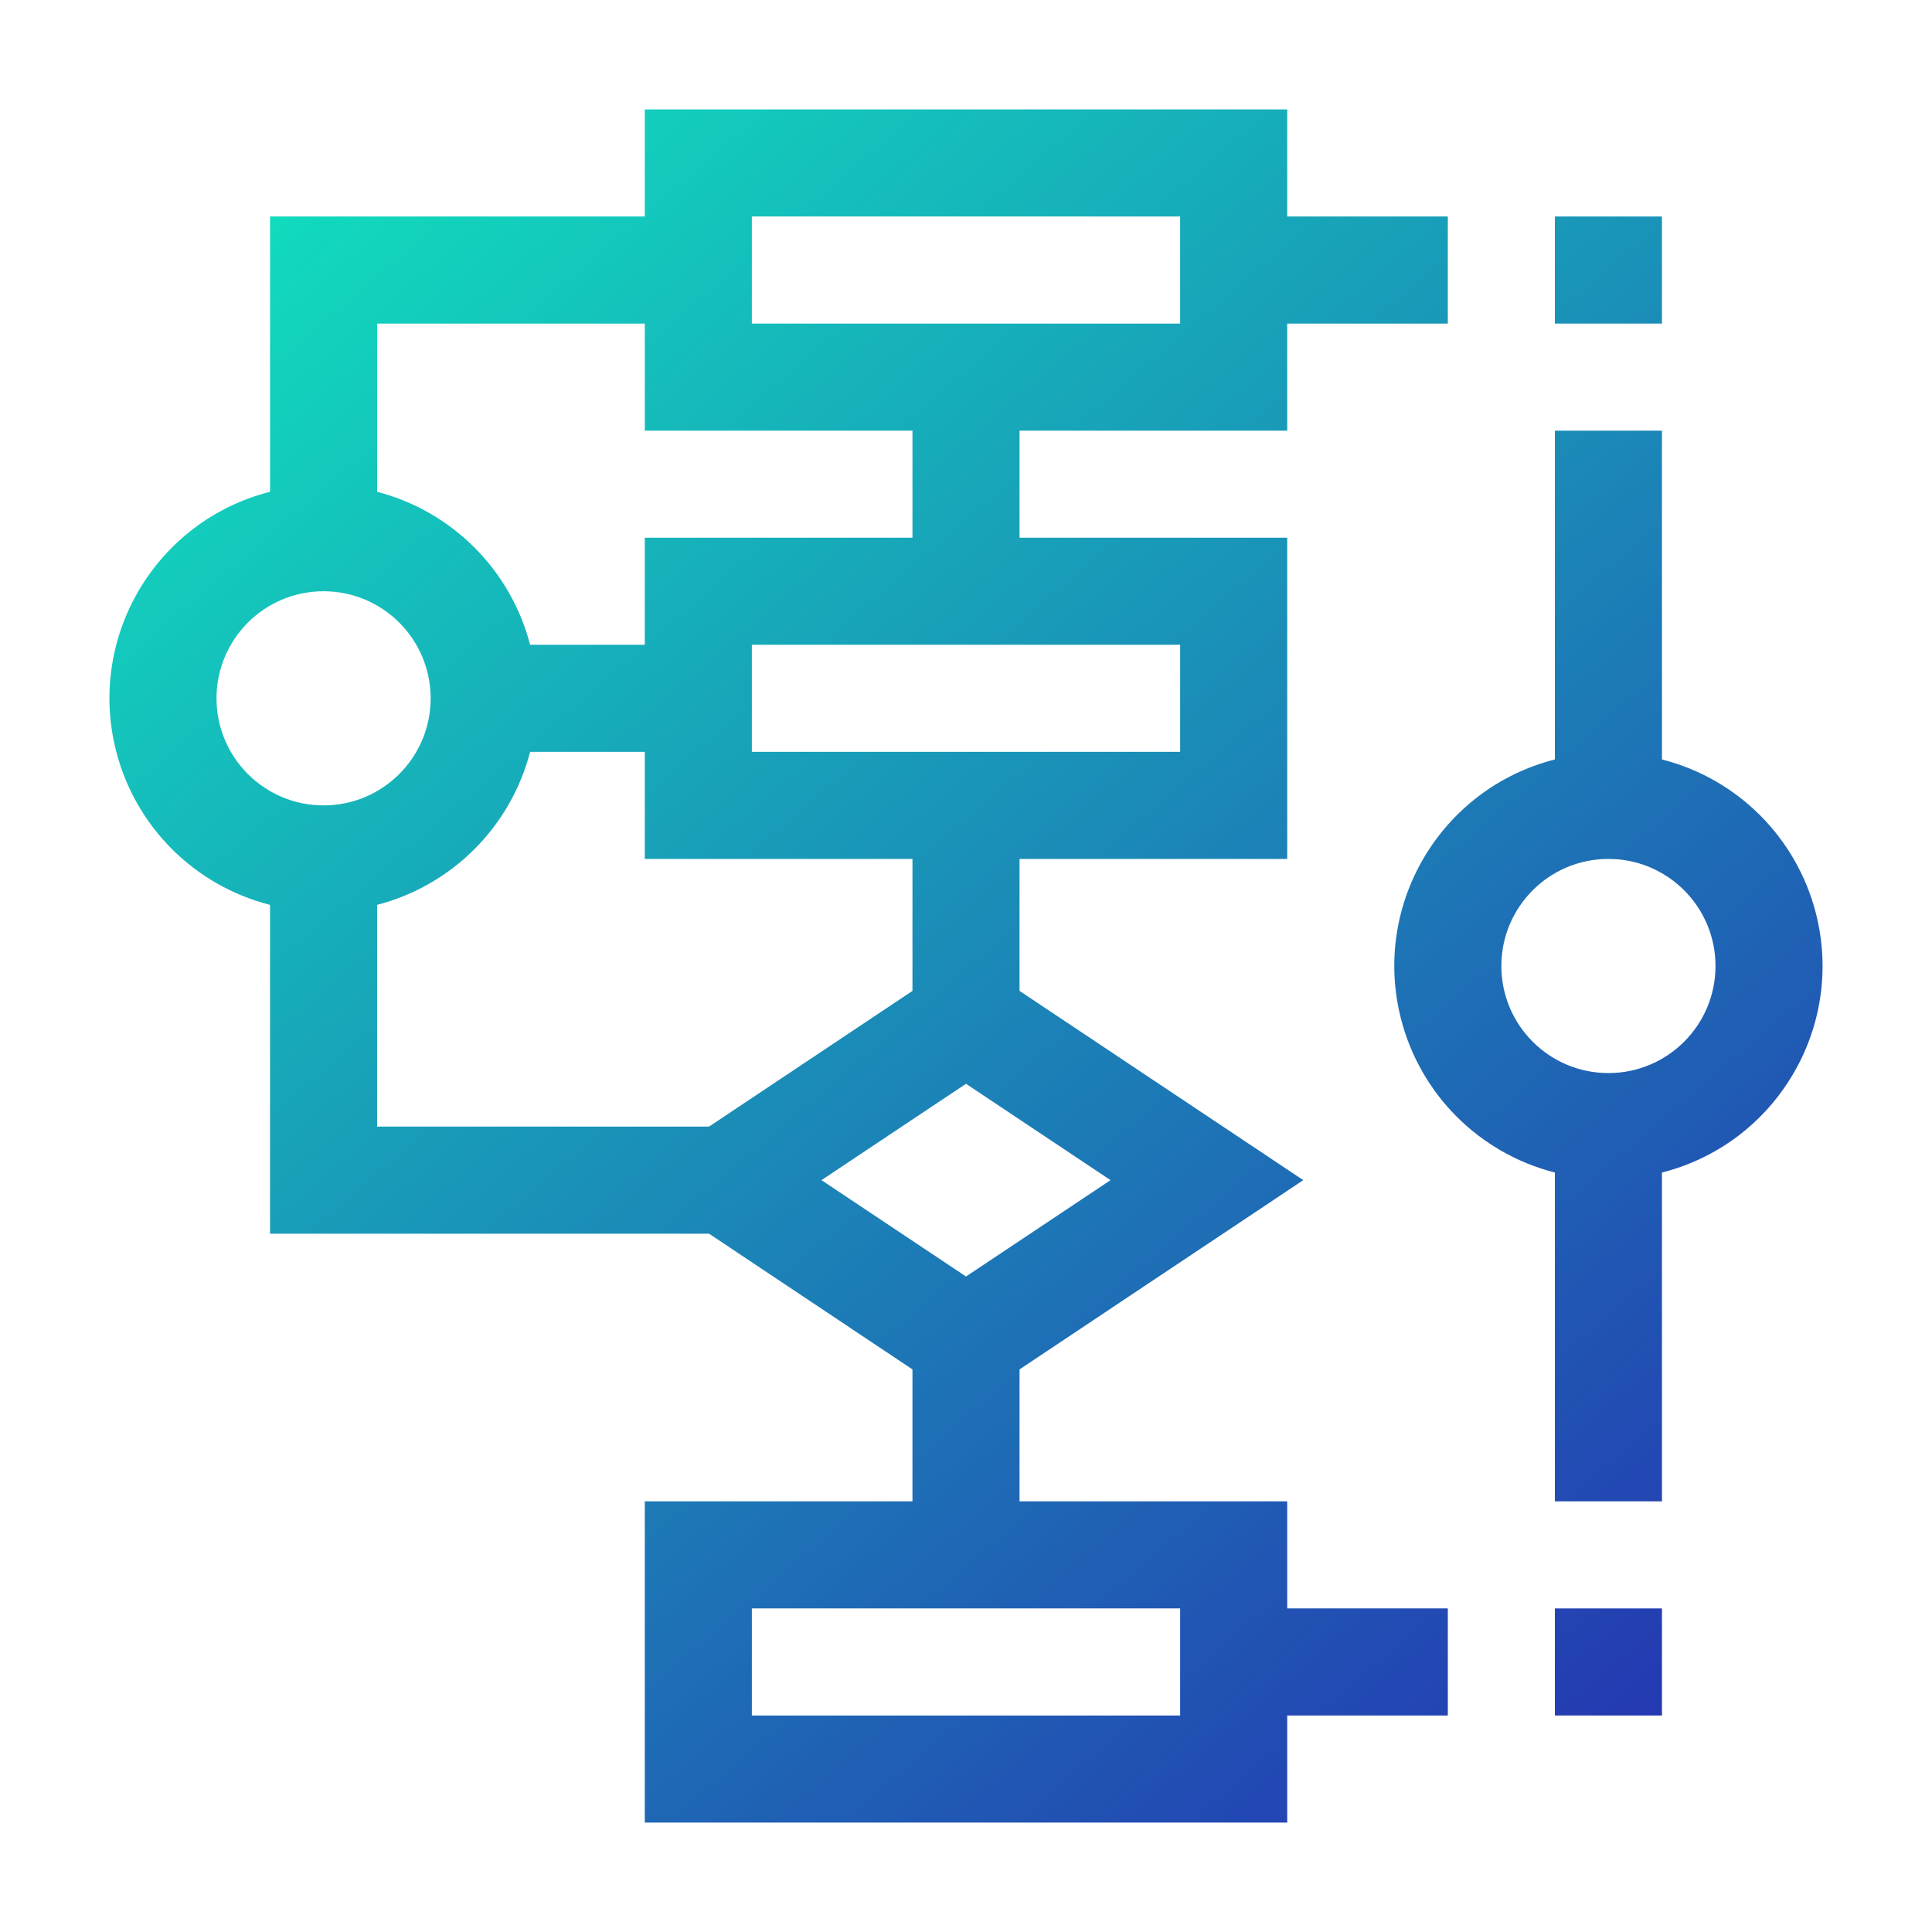 <svg width="512" height="512" viewBox="0 0 512 512" fill="none" xmlns="http://www.w3.org/2000/svg">
<path d="M341.125 397.875H270.188V362.903L345.381 312.75L270.188 262.597V227.625H341.125V142.5H270.188V114.125H341.125V85.75H383.688V57.375H341.125V29H170.875V57.375H71.563V130.327C41.334 138.021 23.064 168.765 30.759 198.994C35.862 219.042 51.516 234.696 71.563 239.798V326.938H187.9L241.813 362.903V397.875H170.875V483H341.125V454.625H383.688V426.25H341.125V397.875ZM312.75 170.875V199.25H199.25V170.875H312.75ZM199.25 57.375H312.75V85.75H199.25V57.375ZM99.938 85.75H170.875V114.125H241.813V142.5H170.875V170.875H140.486C135.319 151.008 119.805 135.494 99.938 130.327V85.75ZM57.375 185.062C57.375 169.392 70.079 156.688 85.75 156.688C101.421 156.688 114.125 169.392 114.125 185.062C114.125 200.733 101.421 213.438 85.75 213.438C70.079 213.438 57.375 200.733 57.375 185.062ZM99.938 298.562V239.798C119.805 234.631 135.319 219.117 140.486 199.25H170.875V227.625H241.813V262.597L187.9 298.562H99.938ZM217.694 312.75L256 287.213L294.306 312.75L256 338.288L217.694 312.75ZM312.75 454.625H199.25V426.25H312.75V454.625Z" fill="url(#paint0_linear)"/>
<path d="M481.241 242.069C476.139 222.021 460.485 206.367 440.437 201.265V114.125H412.062V201.265C381.833 208.959 363.564 239.702 371.258 269.931C376.36 289.979 392.014 305.633 412.062 310.735V397.875H440.437V310.735C470.667 303.041 488.935 272.299 481.241 242.069ZM426.25 284.375C410.579 284.375 397.875 271.671 397.875 256C397.875 240.329 410.579 227.625 426.25 227.625C441.921 227.625 454.625 240.329 454.625 256C454.625 271.671 441.921 284.375 426.25 284.375Z" fill="url(#paint1_linear)"/>
<path d="M440.437 57.375H412.062V85.75H440.437V57.375Z" fill="url(#paint2_linear)"/>
<path d="M440.437 426.25H412.062V454.625H440.437V426.25Z" fill="url(#paint3_linear)"/>
<defs>
<linearGradient id="paint0_linear" x1="45.61" y1="8.515" x2="483" y2="518.988" gradientUnits="userSpaceOnUse">
<stop stop-color="#0FEBBE"/>
<stop offset="1" stop-color="#2722B0"/>
</linearGradient>
<linearGradient id="paint1_linear" x1="45.61" y1="8.515" x2="483" y2="518.988" gradientUnits="userSpaceOnUse">
<stop stop-color="#0FEBBE"/>
<stop offset="1" stop-color="#2722B0"/>
</linearGradient>
<linearGradient id="paint2_linear" x1="45.61" y1="8.515" x2="483" y2="518.988" gradientUnits="userSpaceOnUse">
<stop stop-color="#0FEBBE"/>
<stop offset="1" stop-color="#2722B0"/>
</linearGradient>
<linearGradient id="paint3_linear" x1="45.61" y1="8.515" x2="483" y2="518.988" gradientUnits="userSpaceOnUse">
<stop stop-color="#0FEBBE"/>
<stop offset="1" stop-color="#2722B0"/>
</linearGradient>
</defs>
</svg>

